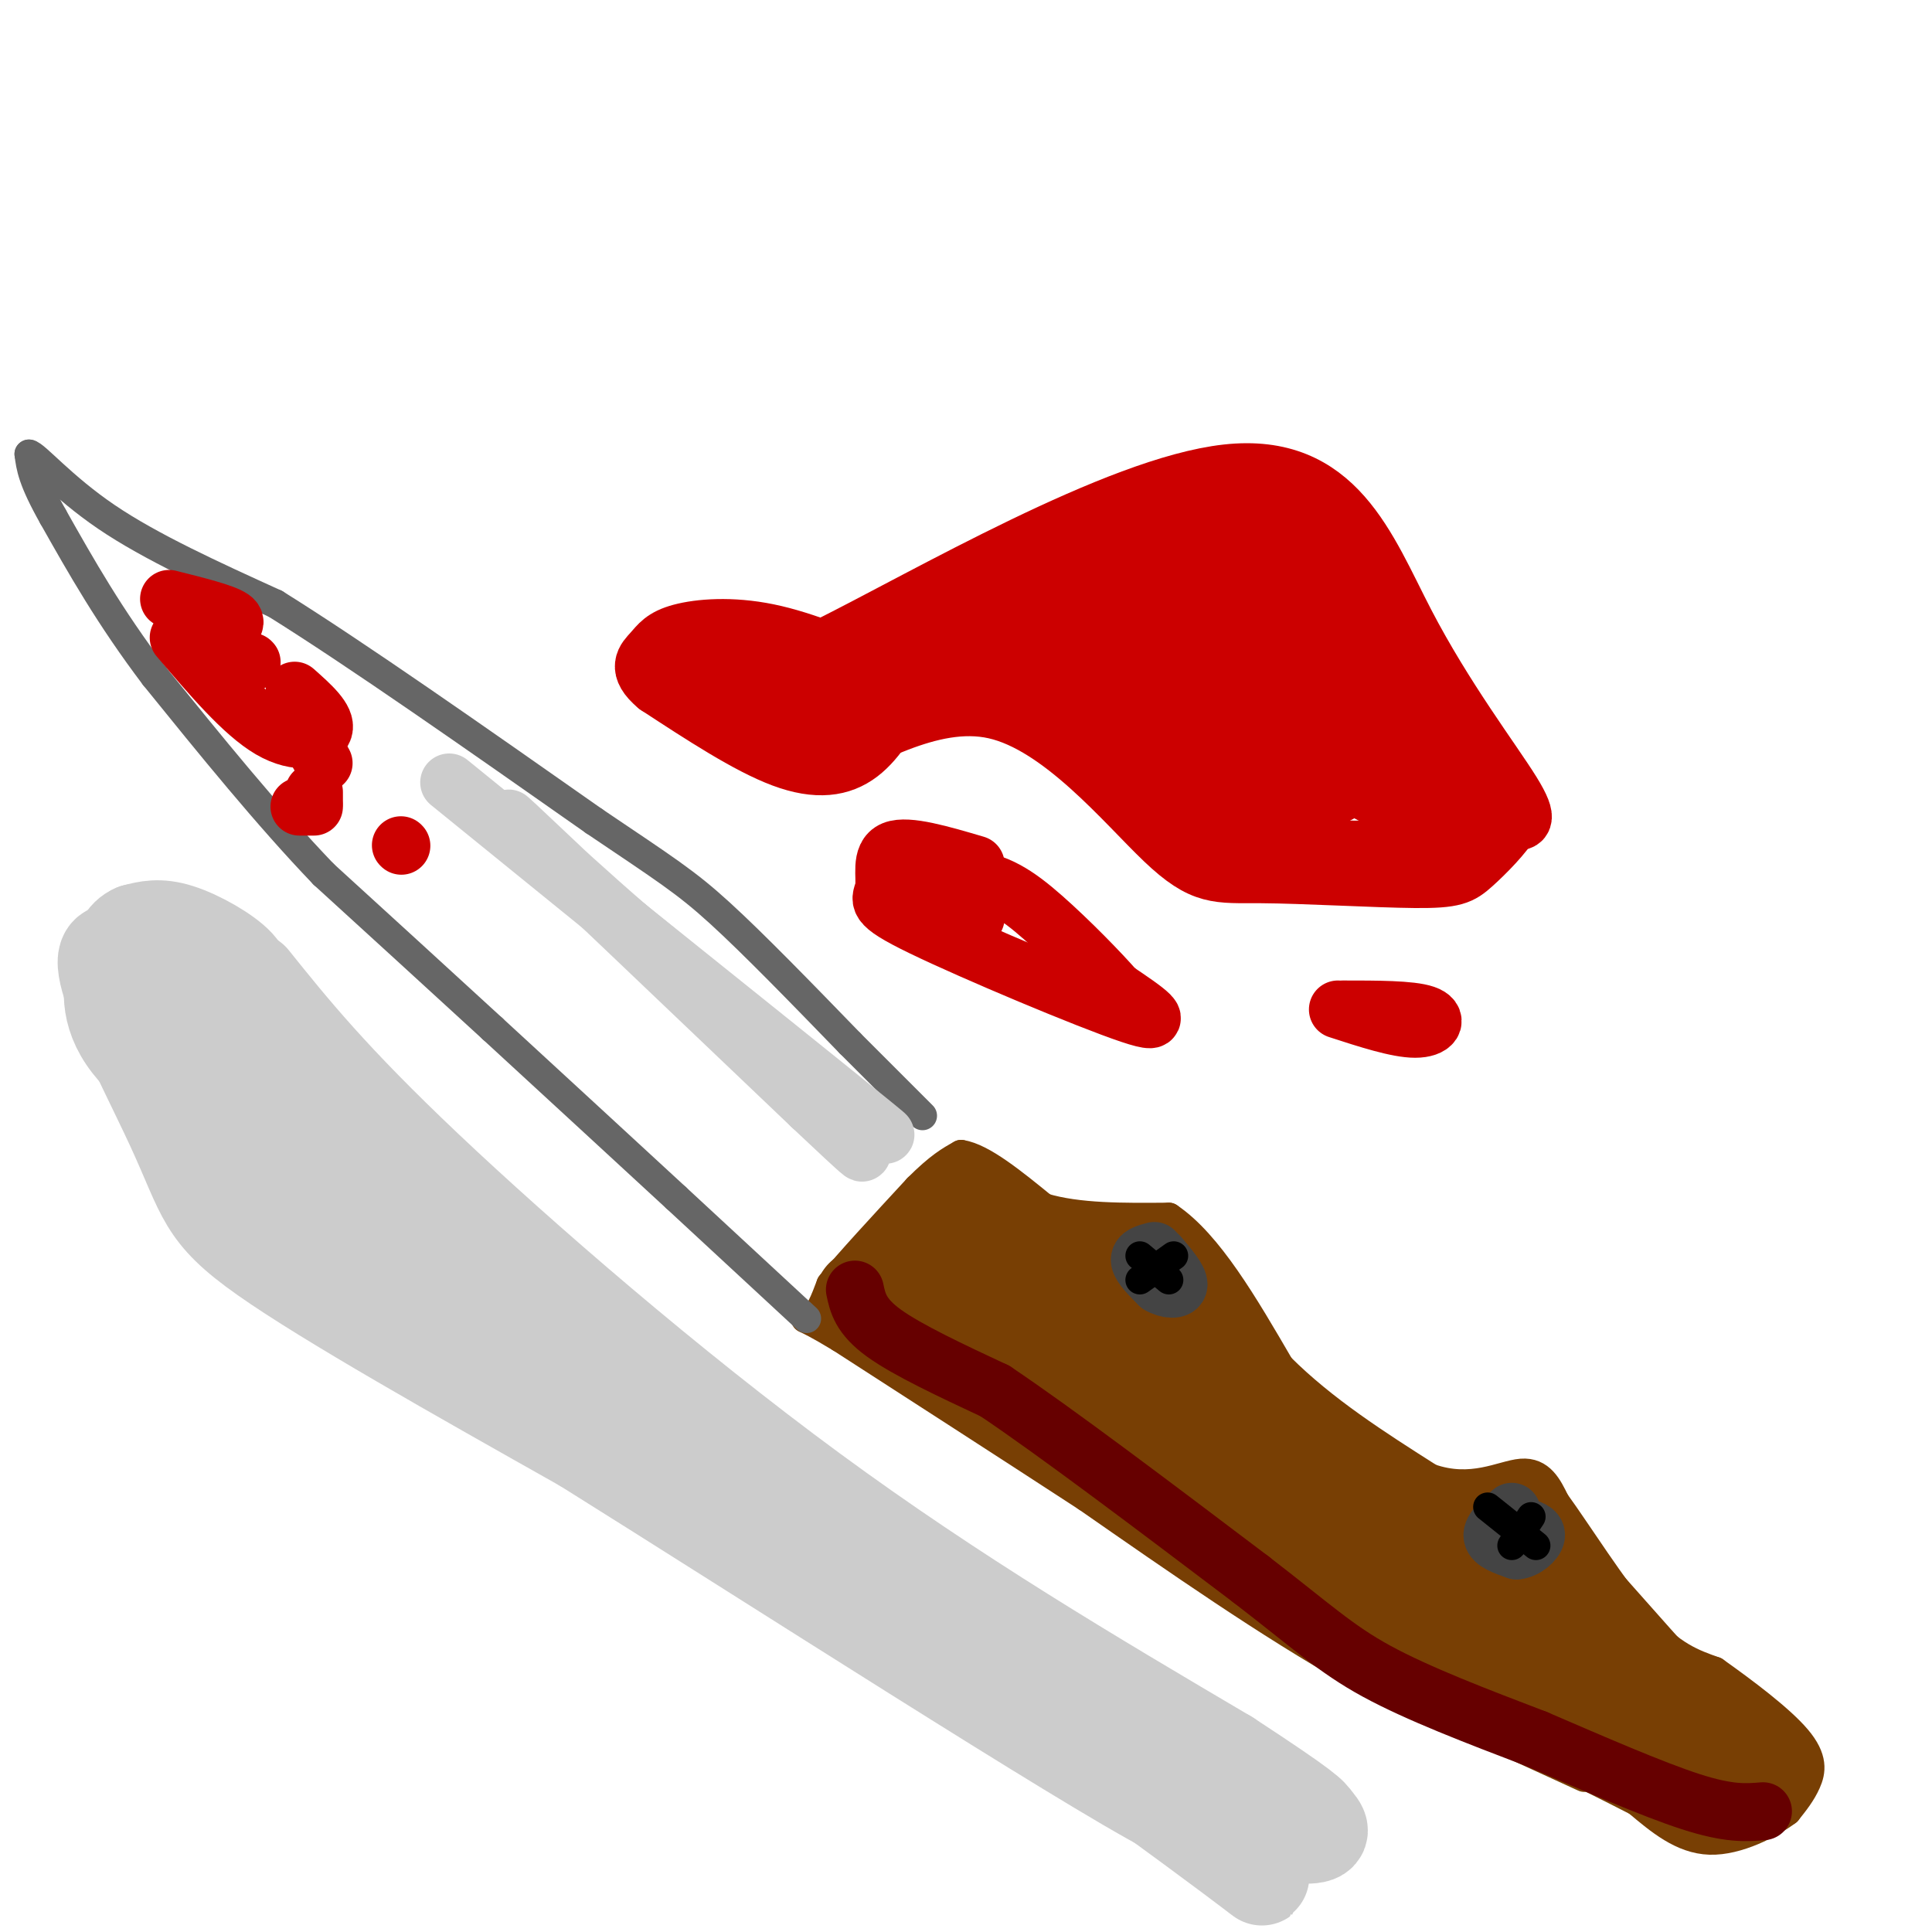 <svg viewBox='0 0 400 400' version='1.1' xmlns='http://www.w3.org/2000/svg' xmlns:xlink='http://www.w3.org/1999/xlink'><g fill='none' stroke='rgb(120,63,4)' stroke-width='6' stroke-linecap='round' stroke-linejoin='round'><path d='M328,368c0.000,0.000 -48.000,-22.000 -48,-22'/><path d='M280,346c-17.167,-9.667 -36.083,-22.833 -55,-36'/><path d='M225,310c-17.667,-11.500 -34.333,-22.250 -51,-33'/><path d='M174,277c-9.444,-5.711 -7.556,-3.489 -6,-4c1.556,-0.511 2.778,-3.756 4,-7'/><path d='M172,266c3.667,-4.500 10.833,-12.250 18,-20'/><path d='M190,246c4.500,-4.500 6.750,-5.750 9,-7'/><path d='M199,239c4.333,0.667 10.667,5.833 17,11'/><path d='M216,250c7.167,2.167 16.583,2.083 26,2'/><path d='M242,252c8.167,5.500 15.583,18.250 23,31'/><path d='M265,283c9.000,9.000 20.000,16.000 31,23'/><path d='M296,306c8.733,3.089 15.067,-0.689 19,-1c3.933,-0.311 5.467,2.844 7,6'/><path d='M322,311c4.422,6.044 11.978,18.156 18,25c6.022,6.844 10.511,8.422 15,10'/><path d='M355,346c6.000,4.250 13.500,9.875 17,14c3.500,4.125 3.000,6.750 2,9c-1.000,2.250 -2.500,4.125 -4,6'/><path d='M370,375c-3.511,2.622 -10.289,6.178 -16,6c-5.711,-0.178 -10.356,-4.089 -15,-8'/><path d='M339,373c-5.500,-2.833 -11.750,-5.917 -18,-9'/></g>
<g fill='none' stroke='rgb(120,63,4)' stroke-width='20' stroke-linecap='round' stroke-linejoin='round'><path d='M201,250c0.000,0.000 -18.000,17.000 -18,17'/><path d='M183,267c-4.311,2.689 -6.089,0.911 -2,2c4.089,1.089 14.044,5.044 24,9'/><path d='M205,278c6.667,3.500 11.333,7.750 16,12'/><path d='M188,274c0.000,0.000 71.000,39.000 71,39'/><path d='M259,313c19.400,11.667 32.400,21.333 47,30c14.600,8.667 30.800,16.333 47,24'/><path d='M353,367c9.978,4.578 11.422,4.022 10,2c-1.422,-2.022 -5.711,-5.511 -10,-9'/><path d='M353,360c-7.333,-7.833 -20.667,-22.917 -34,-38'/><path d='M319,322c-6.179,-7.298 -4.625,-6.542 -7,-6c-2.375,0.542 -8.679,0.869 -13,0c-4.321,-0.869 -6.661,-2.935 -9,-5'/><path d='M290,311c-7.667,-4.689 -22.333,-13.911 -31,-21c-8.667,-7.089 -11.333,-12.044 -14,-17'/><path d='M245,273c-3.556,-4.289 -5.444,-6.511 -11,-9c-5.556,-2.489 -14.778,-5.244 -24,-8'/><path d='M210,256c-6.345,-1.786 -10.208,-2.250 1,7c11.208,9.250 37.488,28.214 41,34c3.512,5.786 -15.744,-1.607 -35,-9'/><path d='M217,288c1.667,4.333 23.333,19.667 45,35'/><path d='M262,323c17.000,10.833 37.000,20.417 57,30'/><path d='M319,353c16.333,8.533 28.667,14.867 33,17c4.333,2.133 0.667,0.067 -3,-2'/><path d='M349,368c-8.536,-7.869 -28.375,-26.542 -43,-38c-14.625,-11.458 -24.036,-15.702 -32,-22c-7.964,-6.298 -14.482,-14.649 -21,-23'/><path d='M253,285c-7.000,-7.400 -14.000,-14.400 -16,-18c-2.000,-3.600 1.000,-3.800 4,-4'/></g>
<g fill='none' stroke='rgb(102,102,102)' stroke-width='6' stroke-linecap='round' stroke-linejoin='round'><path d='M167,273c0.000,0.000 -27.000,-25.000 -27,-25'/><path d='M140,248c-10.833,-10.000 -24.417,-22.500 -38,-35'/><path d='M102,213c-12.167,-11.167 -23.583,-21.583 -35,-32'/><path d='M67,181c-11.667,-12.167 -23.333,-26.583 -35,-41'/><path d='M32,140c-9.333,-12.333 -15.167,-22.667 -21,-33'/><path d='M11,107c-4.333,-7.667 -4.667,-10.333 -5,-13'/><path d='M6,94c1.222,0.067 6.778,6.733 16,13c9.222,6.267 22.111,12.133 35,18'/><path d='M57,125c16.833,10.500 41.417,27.750 66,45'/><path d='M123,170c14.844,10.022 18.956,12.578 26,19c7.044,6.422 17.022,16.711 27,27'/><path d='M176,216c7.000,7.000 11.000,11.000 15,15'/></g>
<g fill='none' stroke='rgb(204,0,0)' stroke-width='12' stroke-linecap='round' stroke-linejoin='round'><path d='M52,137c0.000,0.000 0.100,0.100 0.1,0.1'/><path d='M61,143c3.333,2.956 6.667,5.911 6,8c-0.667,2.089 -5.333,3.311 -11,0c-5.667,-3.311 -12.333,-11.156 -19,-19'/><path d='M45,131c2.333,-0.917 4.667,-1.833 3,-3c-1.667,-1.167 -7.333,-2.583 -13,-4'/><path d='M62,149c0.000,0.000 5.000,9.000 5,9'/><path d='M65,164c0.000,0.000 0.000,2.000 0,2'/><path d='M62,167c0.000,0.000 3.000,0.000 3,0'/><path d='M83,175c0.000,0.000 0.100,0.100 0.1,0.1'/><path d='M145,140c2.536,2.211 5.072,4.421 26,-6c20.928,-10.421 60.249,-33.474 83,-36c22.751,-2.526 28.933,15.474 37,31c8.067,15.526 18.019,28.579 22,35c3.981,6.421 1.990,6.211 0,6'/><path d='M313,170c-1.547,2.764 -5.416,6.674 -8,9c-2.584,2.326 -3.883,3.068 -12,3c-8.117,-0.068 -23.054,-0.946 -32,-1c-8.946,-0.054 -11.903,0.718 -20,-7c-8.097,-7.718 -21.334,-23.924 -35,-27c-13.666,-3.076 -27.762,6.978 -36,9c-8.238,2.022 -10.619,-3.989 -13,-10'/><path d='M157,146c-5.333,-1.333 -12.167,0.333 -11,-1c1.167,-1.333 10.333,-5.667 17,-6c6.667,-0.333 10.833,3.333 15,7'/><path d='M178,146c5.000,-0.702 10.000,-5.958 5,-5c-5.000,0.958 -20.000,8.131 -18,7c2.000,-1.131 21.000,-10.565 40,-20'/><path d='M205,128c16.095,-8.417 36.333,-19.458 45,-24c8.667,-4.542 5.762,-2.583 8,1c2.238,3.583 9.619,8.792 17,14'/><path d='M275,119c8.393,10.679 20.875,30.375 26,40c5.125,9.625 2.893,9.179 0,10c-2.893,0.821 -6.446,2.911 -10,5'/><path d='M291,174c-4.821,1.655 -11.875,3.292 -21,0c-9.125,-3.292 -20.321,-11.512 -31,-17c-10.679,-5.488 -20.839,-8.244 -31,-11'/><path d='M208,146c-8.060,-3.107 -12.708,-5.375 -15,-8c-2.292,-2.625 -2.226,-5.607 8,0c10.226,5.607 30.613,19.804 51,34'/><path d='M252,172c8.955,6.482 5.844,5.686 10,2c4.156,-3.686 15.581,-10.262 22,-13c6.419,-2.738 7.834,-1.640 4,-9c-3.834,-7.360 -12.917,-23.180 -22,-39'/><path d='M266,113c-5.662,-9.315 -8.818,-13.101 -4,-9c4.818,4.101 17.611,16.089 23,28c5.389,11.911 3.374,23.745 2,29c-1.374,5.255 -2.107,3.930 -4,3c-1.893,-0.930 -4.947,-1.465 -8,-2'/><path d='M275,162c-7.148,-1.493 -21.019,-4.225 -32,-10c-10.981,-5.775 -19.072,-14.593 -27,-17c-7.928,-2.407 -15.694,1.598 -14,2c1.694,0.402 12.847,-2.799 24,-6'/><path d='M226,131c6.048,-2.440 9.167,-5.542 15,-10c5.833,-4.458 14.381,-10.274 24,-3c9.619,7.274 20.310,27.637 31,48'/><path d='M296,166c-1.223,5.369 -19.781,-5.208 -33,-13c-13.219,-7.792 -21.100,-12.800 -29,-17c-7.900,-4.200 -15.819,-7.592 -10,-10c5.819,-2.408 25.377,-3.831 35,-3c9.623,0.831 9.312,3.915 9,7'/><path d='M268,130c7.440,9.488 21.542,29.708 15,28c-6.542,-1.708 -33.726,-25.345 -40,-32c-6.274,-6.655 8.363,3.673 23,14'/><path d='M266,140c3.173,-0.626 -0.396,-9.190 -7,-11c-6.604,-1.810 -16.244,3.133 -27,4c-10.756,0.867 -22.626,-2.344 -29,-3c-6.374,-0.656 -7.250,1.241 -9,4c-1.750,2.759 -4.375,6.379 -7,10'/><path d='M187,144c-2.476,4.024 -5.167,9.083 -9,12c-3.833,2.917 -8.810,3.690 -16,1c-7.190,-2.690 -16.595,-8.845 -26,-15'/><path d='M136,142c-4.405,-3.692 -2.418,-5.423 -1,-7c1.418,-1.577 2.266,-3.002 6,-4c3.734,-0.998 10.352,-1.571 18,0c7.648,1.571 16.324,5.285 25,9'/><path d='M202,179c-7.064,-2.083 -14.128,-4.166 -17,-3c-2.872,1.166 -1.553,5.581 -2,8c-0.447,2.419 -2.659,2.844 8,8c10.659,5.156 34.188,15.045 43,18c8.812,2.955 2.906,-1.022 -3,-5'/><path d='M231,205c-3.166,-3.635 -9.581,-10.222 -15,-15c-5.419,-4.778 -9.844,-7.748 -16,-8c-6.156,-0.252 -14.045,2.214 -14,4c0.045,1.786 8.022,2.893 16,4'/><path d='M277,209c6.156,2.000 12.311,4.000 16,4c3.689,0.000 4.911,-2.000 2,-3c-2.911,-1.000 -9.956,-1.000 -17,-1'/></g>
<g fill='none' stroke='rgb(102,0,0)' stroke-width='12' stroke-linecap='round' stroke-linejoin='round'><path d='M177,267c0.583,2.750 1.167,5.500 6,9c4.833,3.500 13.917,7.750 23,12'/><path d='M206,288c12.667,8.500 32.833,23.750 53,39'/><path d='M259,327c12.556,9.667 17.444,14.333 26,19c8.556,4.667 20.778,9.333 33,14'/><path d='M318,360c11.578,4.978 24.022,10.422 32,13c7.978,2.578 11.489,2.289 15,2'/></g>
<g fill='none' stroke='rgb(204,204,204)' stroke-width='12' stroke-linecap='round' stroke-linejoin='round'><path d='M93,162c0.000,0.000 69.000,56.000 69,56'/><path d='M162,218c17.222,13.867 25.778,20.533 19,15c-6.778,-5.533 -28.889,-23.267 -51,-41'/><path d='M130,192c-15.756,-13.622 -29.644,-27.178 -23,-21c6.644,6.178 33.822,32.089 61,58'/><path d='M168,229c11.833,11.167 10.917,10.083 10,9'/></g>
<g fill='none' stroke='rgb(68,68,68)' stroke-width='12' stroke-linecap='round' stroke-linejoin='round'><path d='M239,259c-1.583,0.417 -3.167,0.833 -3,2c0.167,1.167 2.083,3.083 4,5'/><path d='M240,266c1.689,1.044 3.911,1.156 4,0c0.089,-1.156 -1.956,-3.578 -4,-6'/><path d='M313,313c-2.083,1.833 -4.167,3.667 -4,5c0.167,1.333 2.583,2.167 5,3'/><path d='M314,321c1.800,-0.111 3.800,-1.889 4,-3c0.200,-1.111 -1.400,-1.556 -3,-2'/><path d='M315,316c-0.833,-0.333 -1.417,-0.167 -2,0'/></g>
<g fill='none' stroke='rgb(0,0,0)' stroke-width='6' stroke-linecap='round' stroke-linejoin='round'><path d='M243,260c0.000,0.000 -7.000,5.000 -7,5'/><path d='M236,260c0.000,0.000 6.000,5.000 6,5'/><path d='M317,314c0.000,0.000 -4.000,6.000 -4,6'/><path d='M308,312c0.000,0.000 10.000,8.000 10,8'/></g>
<g fill='none' stroke='rgb(204,204,204)' stroke-width='20' stroke-linecap='round' stroke-linejoin='round'><path d='M52,203c8.222,10.244 16.444,20.489 36,39c19.556,18.511 50.444,45.289 80,67c29.556,21.711 57.778,38.356 86,55'/><path d='M254,364c17.160,11.224 17.058,11.783 18,13c0.942,1.217 2.926,3.091 -2,3c-4.926,-0.091 -16.764,-2.148 -15,2c1.764,4.148 17.129,14.501 -8,-4c-25.129,-18.501 -90.751,-65.858 -123,-90c-32.249,-24.142 -31.124,-25.071 -30,-26'/><path d='M94,262c-20.555,-20.332 -56.943,-58.161 -68,-64c-11.057,-5.839 3.215,20.313 10,35c6.785,14.687 6.081,17.911 19,27c12.919,9.089 39.459,24.045 66,39'/><path d='M121,299c38.952,24.369 103.333,65.792 121,75c17.667,9.208 -11.381,-13.798 -41,-37c-29.619,-23.202 -59.810,-46.601 -90,-70'/><path d='M111,267c-25.071,-18.286 -42.750,-29.000 -46,-27c-3.250,2.000 7.929,16.714 12,22c4.071,5.286 1.036,1.143 -2,-3'/><path d='M75,259c-8.620,-7.456 -29.171,-24.594 -38,-33c-8.829,-8.406 -5.938,-8.078 -2,-10c3.938,-1.922 8.921,-6.092 12,-9c3.079,-2.908 4.252,-4.552 2,-7c-2.252,-2.448 -7.929,-5.699 -12,-7c-4.071,-1.301 -6.535,-0.650 -9,0'/><path d='M28,193c-2.155,0.881 -3.042,3.083 -4,7c-0.958,3.917 -1.988,9.548 3,16c4.988,6.452 15.994,13.726 27,21'/></g>
</svg>